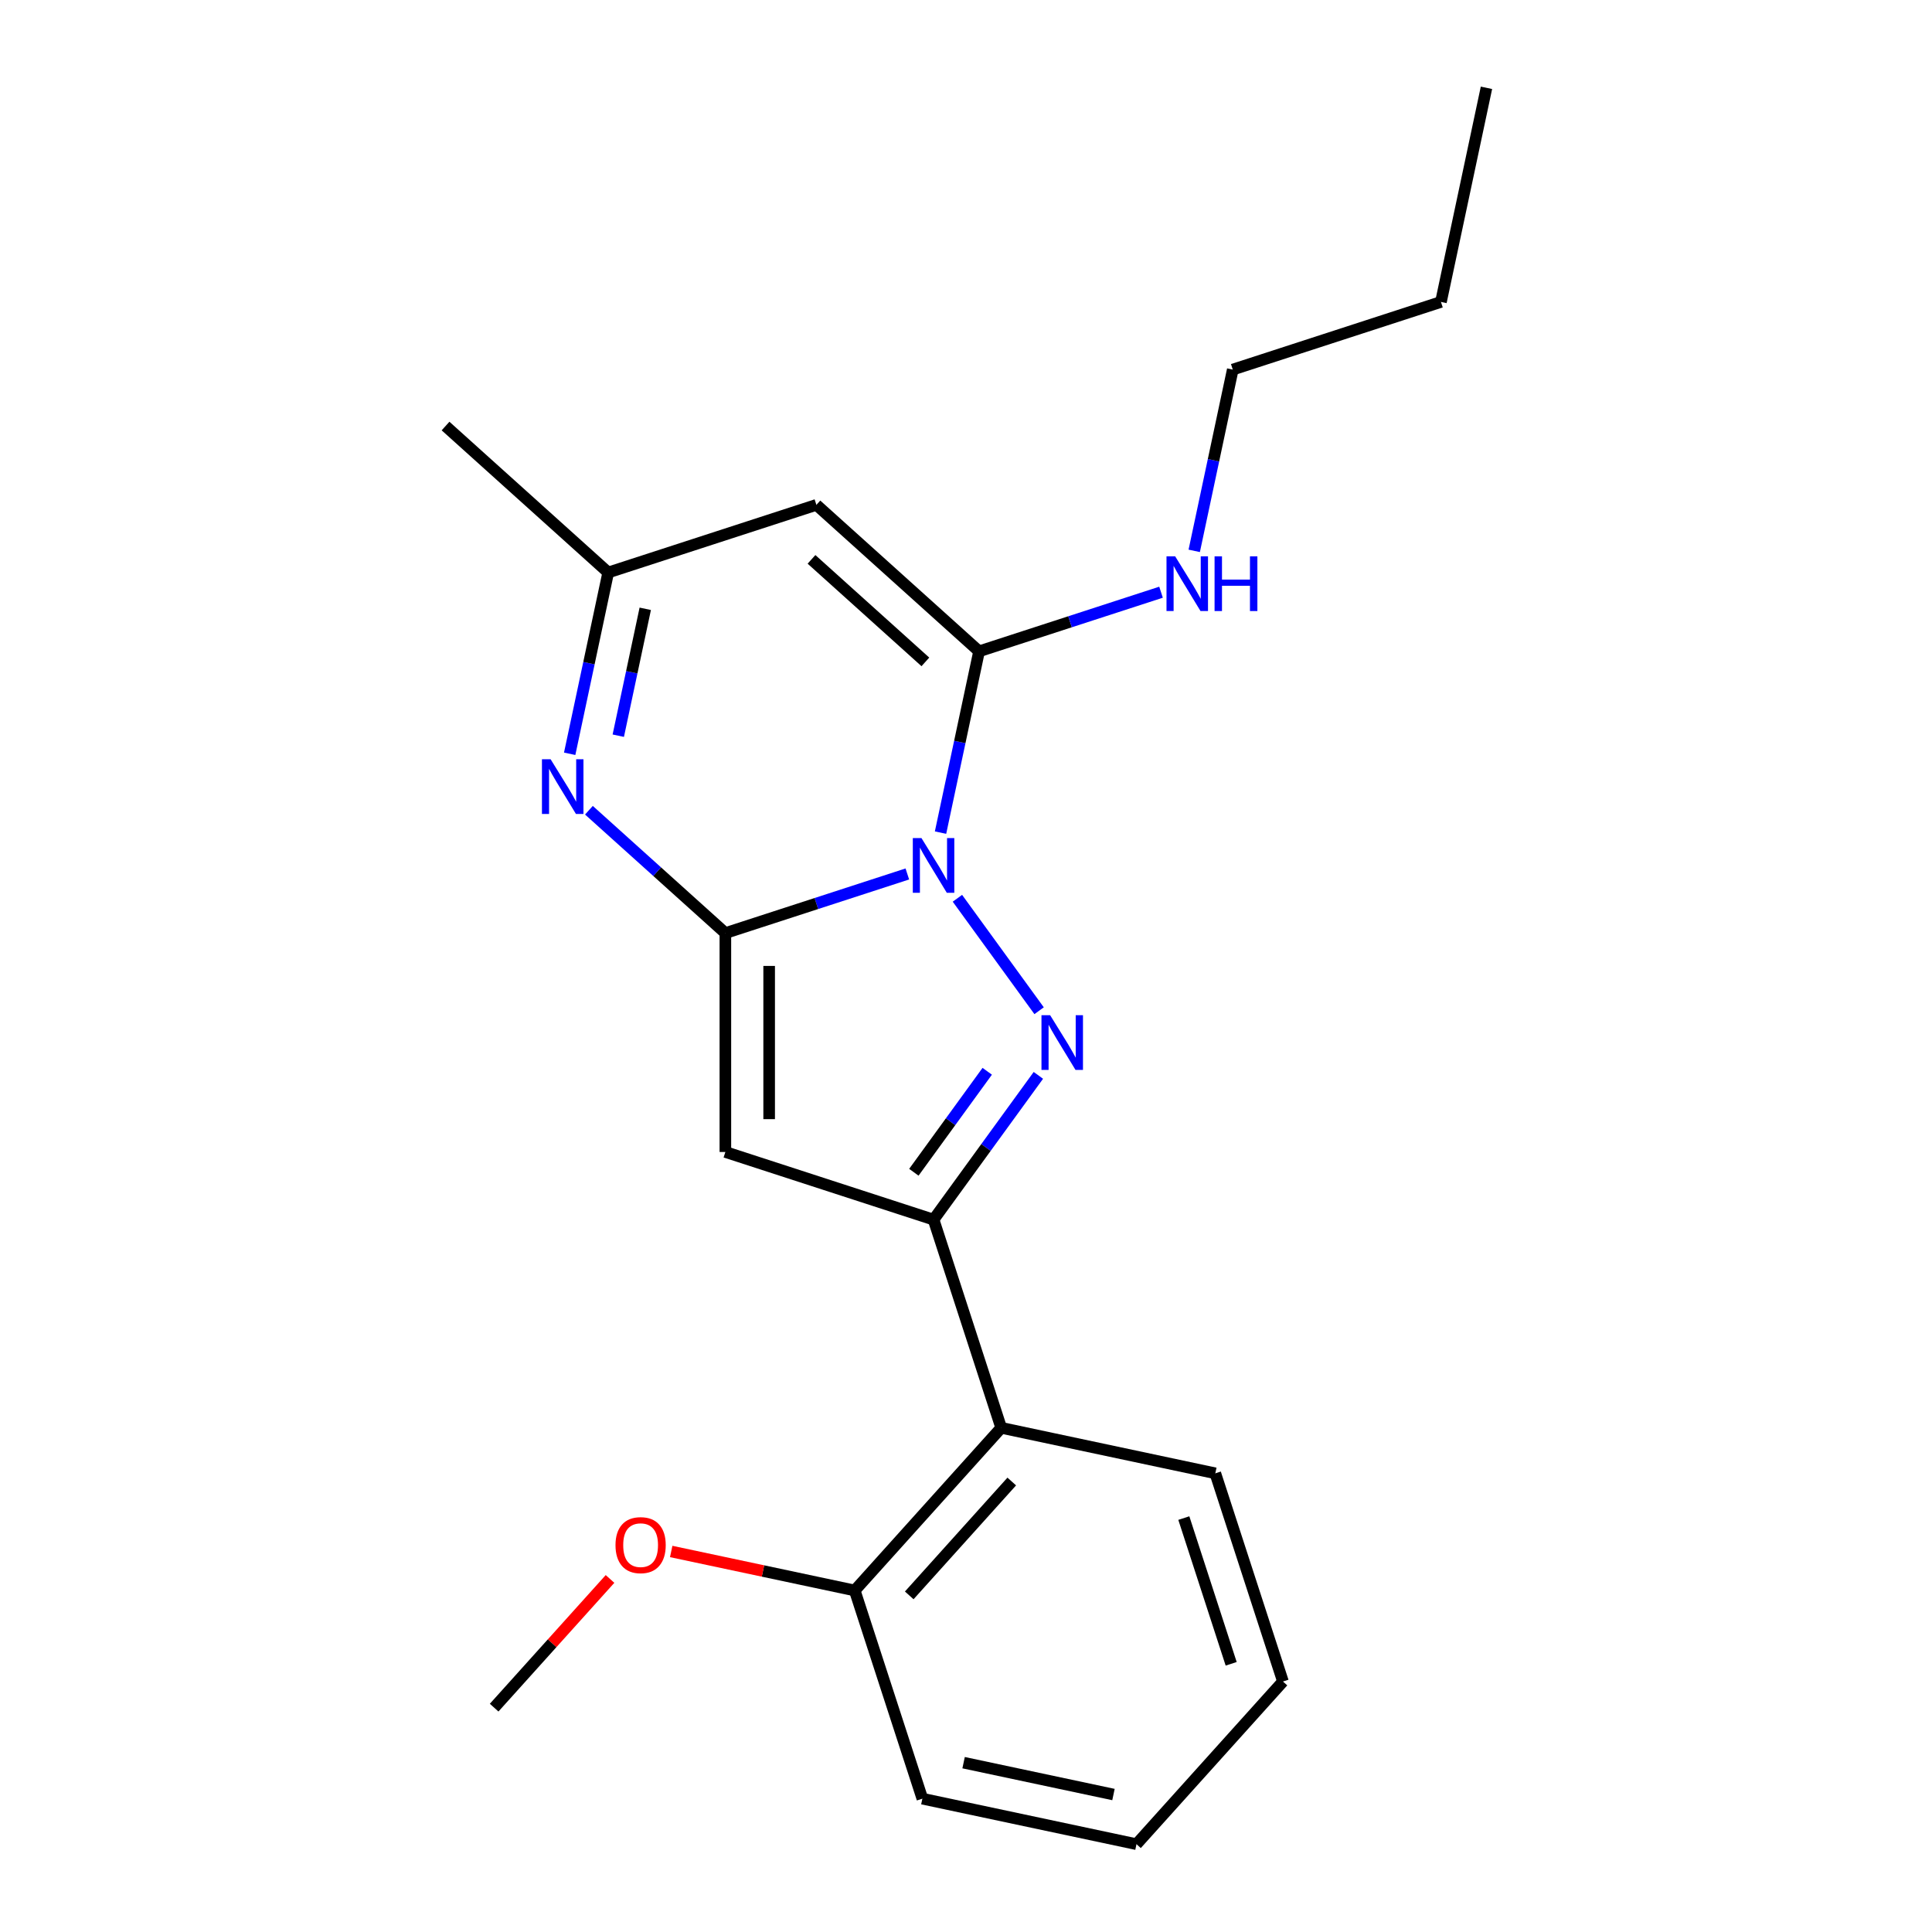 <?xml version='1.0' encoding='iso-8859-1'?>
<svg version='1.1' baseProfile='full'
              xmlns='http://www.w3.org/2000/svg'
                      xmlns:rdkit='http://www.rdkit.org/xml'
                      xmlns:xlink='http://www.w3.org/1999/xlink'
                  xml:space='preserve'
width='1000px' height='1000px' viewBox='0 0 1000 1000'>
<!-- END OF HEADER -->
<rect style='opacity:1.0;fill:#FFFFFF;stroke:none' width='1000' height='1000' x='0' y='0'> </rect>
<path class='bond-0' d='M 469.635,452.364 L 422.544,467.665' style='fill:none;fill-rule:evenodd;stroke:#0000FF;stroke-width:6px;stroke-linecap:butt;stroke-linejoin:miter;stroke-opacity:1' />
<path class='bond-0' d='M 422.544,467.665 L 375.452,482.966' style='fill:none;fill-rule:evenodd;stroke:#000000;stroke-width:6px;stroke-linecap:butt;stroke-linejoin:miter;stroke-opacity:1' />
<path class='bond-1' d='M 495.554,464.946 L 537.84,523.149' style='fill:none;fill-rule:evenodd;stroke:#0000FF;stroke-width:6px;stroke-linecap:butt;stroke-linejoin:miter;stroke-opacity:1' />
<path class='bond-3' d='M 486.82,430.961 L 496.792,384.045' style='fill:none;fill-rule:evenodd;stroke:#0000FF;stroke-width:6px;stroke-linecap:butt;stroke-linejoin:miter;stroke-opacity:1' />
<path class='bond-3' d='M 496.792,384.045 L 506.765,337.129' style='fill:none;fill-rule:evenodd;stroke:#000000;stroke-width:6px;stroke-linecap:butt;stroke-linejoin:miter;stroke-opacity:1' />
<path class='bond-4' d='M 375.452,482.966 L 375.452,596.267' style='fill:none;fill-rule:evenodd;stroke:#000000;stroke-width:6px;stroke-linecap:butt;stroke-linejoin:miter;stroke-opacity:1' />
<path class='bond-4' d='M 398.113,499.961 L 398.113,579.271' style='fill:none;fill-rule:evenodd;stroke:#000000;stroke-width:6px;stroke-linecap:butt;stroke-linejoin:miter;stroke-opacity:1' />
<path class='bond-5' d='M 375.452,482.966 L 340.139,451.169' style='fill:none;fill-rule:evenodd;stroke:#000000;stroke-width:6px;stroke-linecap:butt;stroke-linejoin:miter;stroke-opacity:1' />
<path class='bond-5' d='M 340.139,451.169 L 304.826,419.373' style='fill:none;fill-rule:evenodd;stroke:#0000FF;stroke-width:6px;stroke-linecap:butt;stroke-linejoin:miter;stroke-opacity:1' />
<path class='bond-2' d='M 537.459,556.609 L 510.333,593.944' style='fill:none;fill-rule:evenodd;stroke:#0000FF;stroke-width:6px;stroke-linecap:butt;stroke-linejoin:miter;stroke-opacity:1' />
<path class='bond-2' d='M 510.333,593.944 L 483.208,631.279' style='fill:none;fill-rule:evenodd;stroke:#000000;stroke-width:6px;stroke-linecap:butt;stroke-linejoin:miter;stroke-opacity:1' />
<path class='bond-2' d='M 510.989,554.49 L 492.001,580.624' style='fill:none;fill-rule:evenodd;stroke:#0000FF;stroke-width:6px;stroke-linecap:butt;stroke-linejoin:miter;stroke-opacity:1' />
<path class='bond-2' d='M 492.001,580.624 L 473.013,606.759' style='fill:none;fill-rule:evenodd;stroke:#000000;stroke-width:6px;stroke-linecap:butt;stroke-linejoin:miter;stroke-opacity:1' />
<path class='bond-7' d='M 483.208,631.279 L 518.22,739.034' style='fill:none;fill-rule:evenodd;stroke:#000000;stroke-width:6px;stroke-linecap:butt;stroke-linejoin:miter;stroke-opacity:1' />
<path class='bond-21' d='M 483.208,631.279 L 375.452,596.267' style='fill:none;fill-rule:evenodd;stroke:#000000;stroke-width:6px;stroke-linecap:butt;stroke-linejoin:miter;stroke-opacity:1' />
<path class='bond-6' d='M 506.765,337.129 L 422.566,261.315' style='fill:none;fill-rule:evenodd;stroke:#000000;stroke-width:6px;stroke-linecap:butt;stroke-linejoin:miter;stroke-opacity:1' />
<path class='bond-6' d='M 478.972,342.596 L 420.033,289.527' style='fill:none;fill-rule:evenodd;stroke:#000000;stroke-width:6px;stroke-linecap:butt;stroke-linejoin:miter;stroke-opacity:1' />
<path class='bond-9' d='M 506.765,337.129 L 553.856,321.828' style='fill:none;fill-rule:evenodd;stroke:#000000;stroke-width:6px;stroke-linecap:butt;stroke-linejoin:miter;stroke-opacity:1' />
<path class='bond-9' d='M 553.856,321.828 L 600.948,306.527' style='fill:none;fill-rule:evenodd;stroke:#0000FF;stroke-width:6px;stroke-linecap:butt;stroke-linejoin:miter;stroke-opacity:1' />
<path class='bond-22' d='M 294.865,390.16 L 304.838,343.244' style='fill:none;fill-rule:evenodd;stroke:#0000FF;stroke-width:6px;stroke-linecap:butt;stroke-linejoin:miter;stroke-opacity:1' />
<path class='bond-22' d='M 304.838,343.244 L 314.81,296.327' style='fill:none;fill-rule:evenodd;stroke:#000000;stroke-width:6px;stroke-linecap:butt;stroke-linejoin:miter;stroke-opacity:1' />
<path class='bond-22' d='M 320.022,380.796 L 327.003,347.955' style='fill:none;fill-rule:evenodd;stroke:#0000FF;stroke-width:6px;stroke-linecap:butt;stroke-linejoin:miter;stroke-opacity:1' />
<path class='bond-22' d='M 327.003,347.955 L 333.983,315.114' style='fill:none;fill-rule:evenodd;stroke:#000000;stroke-width:6px;stroke-linecap:butt;stroke-linejoin:miter;stroke-opacity:1' />
<path class='bond-8' d='M 422.566,261.315 L 314.81,296.327' style='fill:none;fill-rule:evenodd;stroke:#000000;stroke-width:6px;stroke-linecap:butt;stroke-linejoin:miter;stroke-opacity:1' />
<path class='bond-10' d='M 518.22,739.034 L 442.407,823.233' style='fill:none;fill-rule:evenodd;stroke:#000000;stroke-width:6px;stroke-linecap:butt;stroke-linejoin:miter;stroke-opacity:1' />
<path class='bond-10' d='M 523.688,766.827 L 470.619,825.766' style='fill:none;fill-rule:evenodd;stroke:#000000;stroke-width:6px;stroke-linecap:butt;stroke-linejoin:miter;stroke-opacity:1' />
<path class='bond-12' d='M 518.22,739.034 L 629.045,762.591' style='fill:none;fill-rule:evenodd;stroke:#000000;stroke-width:6px;stroke-linecap:butt;stroke-linejoin:miter;stroke-opacity:1' />
<path class='bond-13' d='M 314.81,296.327 L 230.611,220.514' style='fill:none;fill-rule:evenodd;stroke:#000000;stroke-width:6px;stroke-linecap:butt;stroke-linejoin:miter;stroke-opacity:1' />
<path class='bond-14' d='M 618.132,285.124 L 628.105,238.208' style='fill:none;fill-rule:evenodd;stroke:#0000FF;stroke-width:6px;stroke-linecap:butt;stroke-linejoin:miter;stroke-opacity:1' />
<path class='bond-14' d='M 628.105,238.208 L 638.077,191.292' style='fill:none;fill-rule:evenodd;stroke:#000000;stroke-width:6px;stroke-linecap:butt;stroke-linejoin:miter;stroke-opacity:1' />
<path class='bond-11' d='M 442.407,823.233 L 394.911,813.138' style='fill:none;fill-rule:evenodd;stroke:#000000;stroke-width:6px;stroke-linecap:butt;stroke-linejoin:miter;stroke-opacity:1' />
<path class='bond-11' d='M 394.911,813.138 L 347.414,803.042' style='fill:none;fill-rule:evenodd;stroke:#FF0000;stroke-width:6px;stroke-linecap:butt;stroke-linejoin:miter;stroke-opacity:1' />
<path class='bond-15' d='M 442.407,823.233 L 477.419,930.989' style='fill:none;fill-rule:evenodd;stroke:#000000;stroke-width:6px;stroke-linecap:butt;stroke-linejoin:miter;stroke-opacity:1' />
<path class='bond-16' d='M 315.749,817.26 L 285.759,850.568' style='fill:none;fill-rule:evenodd;stroke:#FF0000;stroke-width:6px;stroke-linecap:butt;stroke-linejoin:miter;stroke-opacity:1' />
<path class='bond-16' d='M 285.759,850.568 L 255.769,883.876' style='fill:none;fill-rule:evenodd;stroke:#000000;stroke-width:6px;stroke-linecap:butt;stroke-linejoin:miter;stroke-opacity:1' />
<path class='bond-18' d='M 629.045,762.591 L 664.057,870.346' style='fill:none;fill-rule:evenodd;stroke:#000000;stroke-width:6px;stroke-linecap:butt;stroke-linejoin:miter;stroke-opacity:1' />
<path class='bond-18' d='M 612.746,785.757 L 637.254,861.185' style='fill:none;fill-rule:evenodd;stroke:#000000;stroke-width:6px;stroke-linecap:butt;stroke-linejoin:miter;stroke-opacity:1' />
<path class='bond-17' d='M 638.077,191.292 L 745.833,156.28' style='fill:none;fill-rule:evenodd;stroke:#000000;stroke-width:6px;stroke-linecap:butt;stroke-linejoin:miter;stroke-opacity:1' />
<path class='bond-23' d='M 477.419,930.989 L 588.244,954.545' style='fill:none;fill-rule:evenodd;stroke:#000000;stroke-width:6px;stroke-linecap:butt;stroke-linejoin:miter;stroke-opacity:1' />
<path class='bond-23' d='M 498.754,912.357 L 576.331,928.847' style='fill:none;fill-rule:evenodd;stroke:#000000;stroke-width:6px;stroke-linecap:butt;stroke-linejoin:miter;stroke-opacity:1' />
<path class='bond-19' d='M 745.833,156.28 L 769.389,45.455' style='fill:none;fill-rule:evenodd;stroke:#000000;stroke-width:6px;stroke-linecap:butt;stroke-linejoin:miter;stroke-opacity:1' />
<path class='bond-20' d='M 664.057,870.346 L 588.244,954.545' style='fill:none;fill-rule:evenodd;stroke:#000000;stroke-width:6px;stroke-linecap:butt;stroke-linejoin:miter;stroke-opacity:1' />
<path  class='atom-0' d='M 476.948 433.794
L 486.228 448.794
Q 487.148 450.274, 488.628 452.954
Q 490.108 455.634, 490.188 455.794
L 490.188 433.794
L 493.948 433.794
L 493.948 462.114
L 490.068 462.114
L 480.108 445.714
Q 478.948 443.794, 477.708 441.594
Q 476.508 439.394, 476.148 438.714
L 476.148 462.114
L 472.468 462.114
L 472.468 433.794
L 476.948 433.794
' fill='#0000FF'/>
<path  class='atom-2' d='M 543.545 525.456
L 552.825 540.456
Q 553.745 541.936, 555.225 544.616
Q 556.705 547.296, 556.785 547.456
L 556.785 525.456
L 560.545 525.456
L 560.545 553.776
L 556.665 553.776
L 546.705 537.376
Q 545.545 535.456, 544.305 533.256
Q 543.105 531.056, 542.745 530.376
L 542.745 553.776
L 539.065 553.776
L 539.065 525.456
L 543.545 525.456
' fill='#0000FF'/>
<path  class='atom-6' d='M 284.993 392.992
L 294.273 407.992
Q 295.193 409.472, 296.673 412.152
Q 298.153 414.832, 298.233 414.992
L 298.233 392.992
L 301.993 392.992
L 301.993 421.312
L 298.113 421.312
L 288.153 404.912
Q 286.993 402.992, 285.753 400.792
Q 284.553 398.592, 284.193 397.912
L 284.193 421.312
L 280.513 421.312
L 280.513 392.992
L 284.993 392.992
' fill='#0000FF'/>
<path  class='atom-10' d='M 608.26 287.957
L 617.54 302.957
Q 618.46 304.437, 619.94 307.117
Q 621.42 309.797, 621.5 309.957
L 621.5 287.957
L 625.26 287.957
L 625.26 316.277
L 621.38 316.277
L 611.42 299.877
Q 610.26 297.957, 609.02 295.757
Q 607.82 293.557, 607.46 292.877
L 607.46 316.277
L 603.78 316.277
L 603.78 287.957
L 608.26 287.957
' fill='#0000FF'/>
<path  class='atom-10' d='M 628.66 287.957
L 632.5 287.957
L 632.5 299.997
L 646.98 299.997
L 646.98 287.957
L 650.82 287.957
L 650.82 316.277
L 646.98 316.277
L 646.98 303.197
L 632.5 303.197
L 632.5 316.277
L 628.66 316.277
L 628.66 287.957
' fill='#0000FF'/>
<path  class='atom-12' d='M 318.582 799.757
Q 318.582 792.957, 321.942 789.157
Q 325.302 785.357, 331.582 785.357
Q 337.862 785.357, 341.222 789.157
Q 344.582 792.957, 344.582 799.757
Q 344.582 806.637, 341.182 810.557
Q 337.782 814.437, 331.582 814.437
Q 325.342 814.437, 321.942 810.557
Q 318.582 806.677, 318.582 799.757
M 331.582 811.237
Q 335.902 811.237, 338.222 808.357
Q 340.582 805.437, 340.582 799.757
Q 340.582 794.197, 338.222 791.397
Q 335.902 788.557, 331.582 788.557
Q 327.262 788.557, 324.902 791.357
Q 322.582 794.157, 322.582 799.757
Q 322.582 805.477, 324.902 808.357
Q 327.262 811.237, 331.582 811.237
' fill='#FF0000'/>
</svg>
